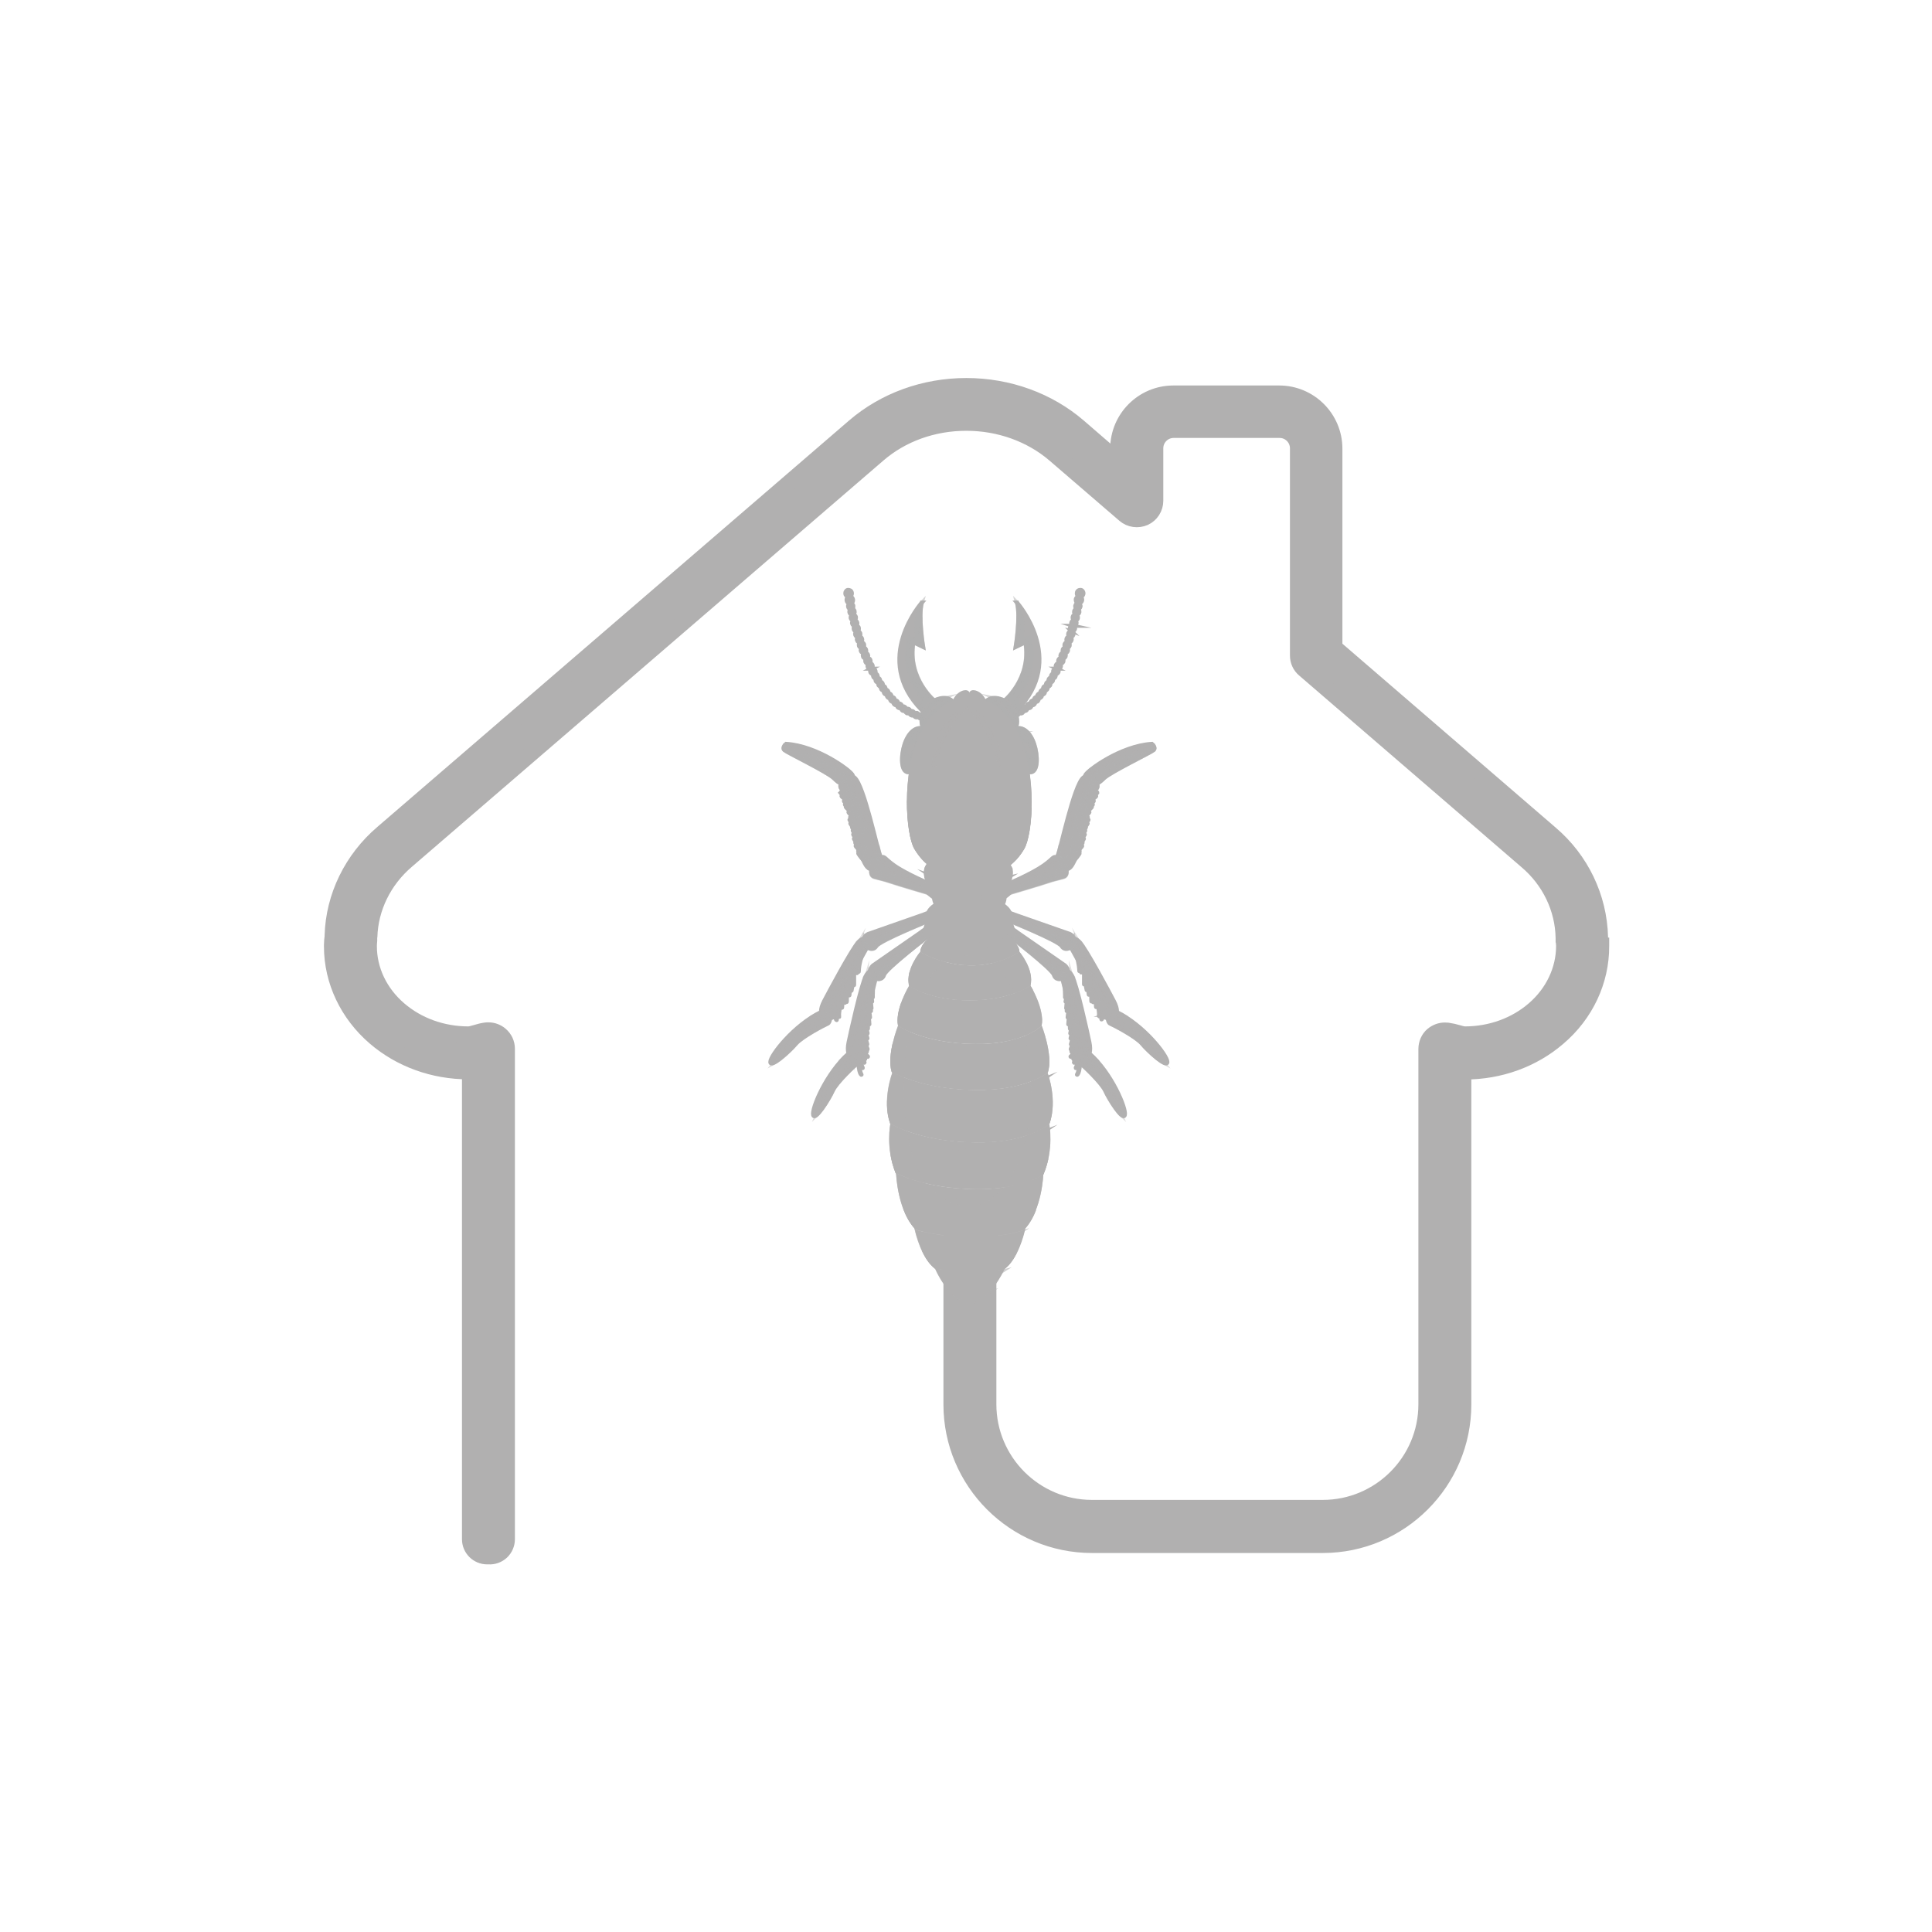 <?xml version="1.0" encoding="UTF-8"?><svg xmlns="http://www.w3.org/2000/svg" viewBox="0 0 118.98 118.98"><defs><style>.cls-1,.cls-2,.cls-3,.cls-4,.cls-5,.cls-6,.cls-7,.cls-8,.cls-9,.cls-10,.cls-11,.cls-12{fill:#b1b0b0;}.cls-1,.cls-2,.cls-4,.cls-5,.cls-6,.cls-7,.cls-8,.cls-9,.cls-10,.cls-12{stroke:#b1b0b0;stroke-miterlimit:10;}.cls-1,.cls-2,.cls-4,.cls-5,.cls-6,.cls-7,.cls-8,.cls-10,.cls-12{stroke-width:.25px;}.cls-1,.cls-4,.cls-10,.cls-12{mix-blend-mode:screen;}.cls-1,.cls-7{opacity:.5;}.cls-2,.cls-4{opacity:.6;}.cls-2,.cls-6,.cls-7,.cls-8,.cls-13{mix-blend-mode:multiply;}.cls-14{isolation:isolate;}.cls-6,.cls-12{opacity:.4;}.cls-11{opacity:.67;}</style></defs><g class="cls-14"><g id="Calque_1"><g><path class="cls-9" d="M98.56,58.24c0-.16-.01-.31-.03-.47v-.06c-.06-2.45-1.17-4.77-3.07-6.38l-13.29-11.46v-12.24c0-1.87-1.52-3.39-3.39-3.39h-6.52c-1.87,0-3.39,1.52-3.39,3.39v.77l-2.45-2.12c-1.87-1.61-4.33-2.5-6.91-2.5-2.58,0-5.03,.89-6.9,2.5l-29.04,25.02c-1.89,1.61-3.01,3.91-3.08,6.31v.07c-.02,.16-.04,.33-.04,.52v.03s0,.02,0,.03v.03c0,2.12,.97,4.16,2.65,5.6,1.56,1.34,3.6,2.08,5.75,2.08,.03,0,.07,0,.1,0v28.82c0,.58,.47,1.05,1.05,1.05h.01s.02,0,.04,0h.04c.29,.02,.57-.08,.79-.28,.21-.2,.33-.48,.33-.77v-30.2c0-.33-.14-.64-.4-.86-.2-.17-.46-.27-.73-.27-.06,0-.12,0-.18,.01-.22,.03-.41,.09-.59,.14-.17,.05-.36,.1-.46,.1-1.61,0-3.13-.55-4.28-1.54-1.18-1.01-1.86-2.42-1.86-3.89v-.02c0-.12,.01-.23,.02-.33,0-.01,0-.03,0-.04v-.13s.01-.04,.01-.06c.05-1.78,.88-3.49,2.3-4.7l29.04-25.02c1.46-1.26,3.39-1.95,5.43-1.95,2.04,0,3.98,.7,5.44,1.95l4.32,3.72c.33,.28,.8,.35,1.21,.17,.4-.18,.66-.59,.66-1.03v-3.23c0-.63,.51-1.14,1.14-1.14h6.52c.63,0,1.14,.51,1.14,1.14v12.76c0,.33,.14,.64,.39,.85l13.69,11.8c1.42,1.2,2.25,2.93,2.28,4.74,0,.02,0,.04,0,.06v.12s.01,.03,.01,.05c0,.07,.02,.15,.02,.26h0c0,1.49-.68,2.91-1.87,3.93-1.14,.98-2.65,1.53-4.25,1.53-.1,0-.3-.05-.46-.1-.18-.05-.38-.1-.59-.13-.06,0-.12-.01-.18-.01-.27,0-.53,.1-.74,.27-.25,.21-.39,.53-.39,.86v7.78s0,0,0,0v14.1c0,3.53-2.87,6.39-6.39,6.39h-14.21c-3.53,0-6.39-2.87-6.39-6.39v-11.39c-.61,.18-1.25,.27-1.91,.27-.12,0-.23,0-.35,0v11.13c0,4.77,3.88,8.65,8.65,8.65h14.21c4.77,0,8.65-3.88,8.65-8.65v-4.66s0,0,0,0v-15.85s.07,0,.11,0c2.14,0,4.17-.74,5.72-2.07,1.7-1.44,2.67-3.5,2.66-5.65v-.02Z"/><g><g><path class="cls-5" d="M52.29,36.75c-.11,.02-.21-.07-.23-.18,0-.06,0-.12,.04-.16,.03-.05,.08-.08,.13-.08,.05,0,.11,.02,.15,.04,.04,.03,.07,.08,.08,.14,.02,.11-.06,.22-.16,.24Z"/><path class="cls-5" d="M52.43,37.51c-.09,.02-.18-.04-.2-.14-.02-.1,.04-.19,.13-.2,.09-.02,.18,.05,.19,.14,.02,.1-.04,.19-.12,.21Z"/><path class="cls-5" d="M52.37,37.16c-.11,.02-.21-.06-.23-.18-.02-.12,.05-.23,.16-.24,.11-.02,.21,.06,.23,.18,.02,.12-.05,.23-.16,.25Z"/><path class="cls-5" d="M52.51,37.85c-.09,.02-.18-.04-.2-.14-.02-.1,.03-.19,.12-.21,.09-.02,.18,.04,.2,.14,.02,.09-.03,.19-.12,.21Z"/><path class="cls-5" d="M52.59,38.2c-.09,.02-.18-.04-.2-.13-.02-.1,.03-.19,.12-.21,.09-.02,.18,.04,.2,.13,.02,.09-.03,.19-.12,.21Z"/><path class="cls-5" d="M52.68,38.54c-.09,.02-.18-.04-.2-.13-.03-.09,.03-.19,.11-.21,.09-.02,.17,.04,.2,.13,.03,.09-.02,.19-.11,.21Z"/><g><path class="cls-5" d="M52.78,38.88c-.09,.02-.18-.03-.2-.13-.03-.1,.02-.19,.11-.21,.09-.02,.18,.03,.2,.13,.02,.09-.02,.19-.11,.22Z"/><path class="cls-5" d="M52.88,39.22c-.09,.03-.18-.03-.21-.12-.03-.1,.02-.19,.1-.22,.09-.03,.18,.03,.21,.12,.03,.09-.02,.19-.1,.22Z"/><path class="cls-5" d="M52.99,39.55c-.09,.03-.18-.02-.21-.12-.03-.09,.02-.19,.1-.22s.18,.03,.21,.12c.03,.09-.01,.19-.1,.22Z"/><path class="cls-5" d="M53.11,39.89c-.08,.03-.18-.02-.21-.11-.03-.09,0-.19,.1-.22,.08-.03,.18,.02,.21,.11,.03,.09-.01,.19-.1,.22Z"/></g><path class="cls-5" d="M53.24,40.21c-.08,.03-.18-.01-.22-.11-.04-.09,0-.19,.09-.22,.08-.03,.18,.02,.22,.11,.04,.09,0,.19-.09,.22Z"/><g><path class="cls-5" d="M53.37,40.54c-.08,.04-.18,0-.22-.1-.04-.09,0-.19,.08-.23,.08-.03,.18,.01,.22,.1,.04,.09,0,.19-.08,.23Z"/><path class="cls-5" d="M53.52,40.86c-.08,.04-.18,0-.22-.09-.04-.09,0-.19,.08-.23,.08-.04,.18,0,.22,.1,.04,.09,0,.19-.08,.23Z"/><path class="cls-5" d="M53.67,41.18c-.08,.04-.19,0-.23-.09-.04-.09,0-.19,.07-.23,.08-.04,.18,0,.22,.09,.04,.09,.01,.19-.07,.23Z"/><path class="cls-5" d="M53.84,41.5c-.08,.04-.18,0-.23-.08-.05-.09-.02-.19,.06-.23,.08-.04,.18,0,.23,.08,.05,.09,.02,.19-.06,.23Z"/></g><path class="cls-5" d="M54.14,42.01c-.06,.04-.15,.02-.2-.05-.04-.07-.03-.16,.04-.2,.07-.04,.15-.01,.2,.06,.04,.07,.02,.16-.04,.2Z"/><path class="cls-5" d="M53.99,41.76c-.07,.04-.15,.01-.2-.06-.04-.07-.02-.16,.05-.2,.07-.04,.15,0,.19,.06,.04,.07,.02,.16-.04,.2Z"/><path class="cls-5" d="M54.48,42.5c-.06,.05-.15,.03-.2-.04-.05-.07-.04-.16,.02-.2,.06-.04,.15-.02,.2,.04,.05,.07,.04,.16-.02,.2Z"/><path class="cls-5" d="M54.31,42.26c-.06,.04-.15,.02-.2-.05-.04-.07-.03-.16,.04-.2,.06-.04,.15-.02,.19,.05,.05,.07,.04,.15-.03,.2Z"/><path class="cls-5" d="M54.86,42.96c-.06,.05-.15,.04-.2-.02-.06-.06-.05-.16,0-.2,.06-.05,.15-.04,.2,.02,.05,.06,.05,.15,0,.2Z"/><path class="cls-5" d="M54.66,42.74c-.06,.05-.15,.04-.2-.03-.05-.07-.04-.16,.02-.21,.06-.05,.15-.03,.2,.04,.05,.07,.05,.15-.01,.2Z"/><path class="cls-5" d="M55.28,43.38c-.05,.06-.14,.07-.21,0-.06-.06-.07-.15-.02-.21,.05-.05,.14-.05,.2,0,.06,.05,.07,.14,.02,.2Z"/><path class="cls-5" d="M55.06,43.18c-.05,.05-.15,.05-.2-.01-.06-.06-.05-.16,0-.21,.06-.05,.15-.04,.2,.02,.05,.06,.06,.14,0,.2Z"/><path class="cls-5" d="M55.52,43.56c-.04,.06-.14,.07-.21,.02-.07-.05-.08-.15-.03-.2,.05-.06,.14-.07,.2-.02,.06,.05,.08,.13,.04,.2Z"/><path class="cls-5" d="M56.03,43.86c-.03,.07-.13,.1-.2,.05-.07-.04-.1-.13-.06-.2,.04-.06,.13-.08,.2-.05,.07,.04,.1,.12,.07,.19Z"/><path class="cls-5" d="M55.77,43.72c-.04,.06-.13,.09-.2,.04-.07-.05-.09-.14-.05-.2,.04-.06,.13-.08,.2-.03,.07,.04,.09,.13,.05,.19Z"/><path class="cls-5" d="M56.58,44.09c-.02,.07-.11,.11-.19,.08-.08-.03-.12-.11-.09-.18,.03-.07,.11-.1,.19-.08,.07,.03,.11,.11,.09,.18Z"/><path class="cls-5" d="M56.3,43.99c-.03,.07-.12,.1-.19,.06-.08-.04-.11-.12-.08-.19,.04-.07,.12-.09,.19-.06,.07,.04,.11,.11,.08,.19Z"/><path class="cls-5" d="M57.16,44.22c0,.08-.08,.13-.17,.11-.09-.01-.14-.09-.12-.16,.02-.07,.09-.12,.17-.11,.08,.01,.13,.08,.13,.16Z"/><path class="cls-5" d="M56.87,44.17c-.02,.08-.1,.12-.18,.09-.08-.02-.13-.1-.11-.17,.02-.07,.11-.11,.18-.09,.08,.02,.12,.1,.11,.17Z"/></g><g><path class="cls-5" d="M66.48,36.75c-.11-.02-.18-.13-.16-.24,0-.06,.04-.11,.08-.14,.04-.03,.09-.04,.15-.04,.05,0,.1,.03,.13,.08,.03,.04,.05,.1,.04,.16-.02,.12-.12,.2-.23,.18Z"/><path class="cls-5" d="M66.34,37.51c-.09-.02-.14-.11-.12-.21,.02-.1,.11-.16,.19-.14,.09,.02,.15,.11,.13,.2-.02,.1-.11,.16-.2,.14Z"/><path class="cls-5" d="M66.41,37.16c-.11-.02-.17-.13-.16-.25,.02-.11,.12-.19,.23-.18,.11,.02,.18,.13,.16,.24-.02,.12-.13,.2-.23,.18Z"/><path class="cls-5" d="M66.27,37.85c-.09-.02-.14-.11-.12-.21,.02-.09,.11-.16,.2-.14,.09,.02,.14,.11,.12,.21-.02,.1-.11,.16-.2,.14Z"/><path class="cls-5" d="M66.18,38.2c-.09-.02-.14-.12-.12-.21,.02-.1,.11-.16,.2-.13,.09,.02,.14,.11,.12,.21-.02,.1-.11,.16-.2,.13Z"/><path class="cls-5" d="M66.09,38.54c-.09-.02-.14-.12-.11-.21,.03-.09,.11-.15,.2-.13,.09,.02,.14,.12,.11,.21-.03,.1-.12,.16-.21,.13Z"/><g><path class="cls-5" d="M66,38.88c-.09-.03-.13-.12-.11-.22,.02-.09,.12-.15,.2-.13,.09,.02,.14,.12,.11,.21-.03,.1-.12,.15-.21,.13Z"/><path class="cls-5" d="M65.89,39.22c-.09-.03-.13-.12-.1-.22,.03-.09,.12-.15,.21-.12,.09,.02,.13,.12,.1,.22-.03,.09-.12,.15-.21,.12Z"/><path class="cls-5" d="M65.78,39.55c-.08-.03-.13-.13-.1-.22,.03-.09,.12-.15,.21-.12,.09,.03,.13,.13,.1,.22-.03,.09-.13,.15-.21,.12Z"/><path class="cls-5" d="M65.66,39.89c-.08-.03-.13-.13-.1-.22,.03-.09,.13-.14,.21-.11,.09,.03,.13,.13,.1,.22-.03,.09-.13,.14-.21,.11Z"/></g><path class="cls-5" d="M65.54,40.21c-.08-.03-.12-.13-.09-.22,.04-.09,.13-.14,.22-.11,.09,.03,.13,.13,.09,.22-.04,.09-.13,.14-.22,.11Z"/><g><path class="cls-5" d="M65.4,40.54c-.08-.04-.12-.13-.08-.23,.04-.09,.13-.14,.22-.1,.08,.03,.12,.13,.08,.23-.04,.09-.14,.14-.22,.1Z"/><path class="cls-5" d="M65.26,40.86c-.08-.04-.11-.14-.08-.23,.04-.09,.14-.13,.22-.1,.08,.04,.12,.14,.08,.23-.04,.09-.14,.13-.22,.09Z"/><path class="cls-5" d="M65.1,41.18c-.08-.04-.11-.14-.07-.23,.04-.09,.14-.13,.22-.09,.08,.04,.11,.14,.07,.23-.04,.09-.15,.13-.23,.09Z"/><path class="cls-5" d="M64.94,41.5c-.08-.04-.11-.15-.06-.23,.04-.08,.15-.12,.23-.08,.08,.04,.11,.15,.06,.23-.05,.09-.15,.12-.23,.08Z"/></g><path class="cls-5" d="M64.63,42.01c-.06-.04-.08-.13-.04-.2,.04-.07,.13-.1,.2-.06,.07,.04,.08,.13,.04,.2-.04,.07-.13,.1-.2,.05Z"/><path class="cls-5" d="M64.79,41.76c-.07-.04-.08-.13-.04-.2,.04-.07,.12-.1,.19-.06,.07,.04,.09,.13,.05,.2-.04,.07-.13,.1-.2,.06Z"/><path class="cls-5" d="M64.29,42.5c-.06-.05-.07-.13-.02-.2,.05-.06,.14-.08,.2-.04,.06,.04,.07,.13,.02,.2-.05,.07-.14,.09-.2,.04Z"/><path class="cls-5" d="M64.47,42.26c-.06-.04-.07-.13-.03-.2,.04-.07,.13-.09,.19-.05,.06,.04,.08,.13,.04,.2-.05,.07-.14,.09-.2,.05Z"/><path class="cls-5" d="M63.92,42.96c-.06-.05-.06-.14,0-.2,.05-.06,.14-.07,.2-.02,.06,.05,.06,.14,0,.2-.05,.06-.15,.07-.2,.02Z"/><path class="cls-5" d="M64.11,42.74c-.06-.05-.06-.13-.01-.2,.05-.06,.13-.08,.2-.04,.06,.05,.07,.14,.02,.21-.05,.07-.15,.08-.2,.03Z"/><path class="cls-5" d="M63.49,43.38c-.05-.06-.03-.14,.02-.2,.06-.05,.15-.05,.2,0,.05,.05,.05,.15-.02,.21-.06,.06-.16,.05-.21,0Z"/><path class="cls-5" d="M63.72,43.18c-.05-.06-.05-.14,0-.2,.05-.06,.14-.07,.2-.02,.06,.05,.06,.14,0,.21-.05,.07-.15,.07-.2,.01Z"/><path class="cls-5" d="M63.25,43.56c-.04-.06-.02-.15,.04-.2,.06-.05,.15-.04,.2,.02s.03,.15-.03,.2c-.07,.05-.16,.04-.21-.02Z"/><path class="cls-5" d="M62.74,43.86c-.04-.07,0-.15,.07-.19,.07-.04,.16-.02,.2,.05,.04,.06,.01,.15-.06,.2-.07,.04-.17,.01-.2-.05Z"/><path class="cls-5" d="M63,43.72c-.04-.07-.01-.15,.05-.19,.07-.05,.15-.03,.2,.03,.04,.06,.02,.15-.05,.2-.07,.05-.16,.03-.2-.04Z"/><path class="cls-5" d="M62.19,44.09c-.02-.07,.02-.15,.09-.18,.07-.03,.16,0,.19,.08,.03,.07-.01,.15-.09,.18-.08,.03-.17,0-.19-.08Z"/><path class="cls-5" d="M62.47,43.99c-.03-.07,0-.15,.08-.19,.07-.04,.16,0,.19,.06,.03,.07,0,.15-.08,.19-.08,.04-.17,0-.19-.06Z"/><path class="cls-5" d="M61.61,44.22c0-.08,.05-.15,.13-.16,.08-.01,.15,.04,.17,.11,.02,.07-.04,.15-.12,.16-.09,.01-.16-.04-.17-.11Z"/><path class="cls-5" d="M61.91,44.17c-.02-.07,.03-.15,.11-.17,.08-.02,.16,.02,.18,.09,.02,.07-.02,.15-.11,.17-.08,.02-.16-.02-.18-.09Z"/></g></g><g><path class="cls-5" d="M67.57,48.81s0-.05-.03-.02c-.17,.2-.38,.34-.56,.52,.09-.19,.2-.37,.32-.54,.02-.03,0-.04-.02-.02-.23,.28-.4,.58-.54,.9-.03,.02-.05,.04-.08,.06-.02,.02-.05,.09,0,.06,.02-.01,.03-.02,.05-.04-.02,.05-.04,.1-.06,.15,0,0,0,0,0,0-.01,.01-.01,.03-.01,.04-.02,.05-.04,.11-.06,.16-.05,.04-.1,.08-.14,.13-.01,.01-.02,.05,0,.03,.04-.03,.07-.05,.11-.08-.02,.06-.04,.12-.06,.19-.06,.06-.11,.12-.17,.18-.03,.03-.01,.07,.02,.04,.04-.04,.08-.08,.12-.12-.03,.11-.06,.21-.08,.32,0,0,0,0,0,0h0s-.02,.03,0,.04c-.11,.48-.1,.98-.18,1.45-.03,.04-.06,.08-.08,.11-.03,.05,.01,.05,.04,.02,0,0,.02-.02,.02-.03,0,.02,0,.04-.01,.06-.02,.01-.03,.03-.05,.04-.01,0-.06,.08-.02,.07,.02,0,.04-.01,.06-.02,0,.03-.02,.06-.02,.09-.03,.03-.05,.05-.08,.08-.02,.02-.03,.07,0,.04,.02-.01,.03-.02,.05-.04-.02,.08-.05,.16-.09,.23-.02,.03-.05,.05-.07,.08-.02,.02-.02,.06,0,.05-.04,.07-.07,.13-.12,.2-.03,.03-.06,.06-.09,.08,0,0-.05,.07,0,.06,.16-.04,.27-.23,.37-.34,.14-.15,.26-.3,.37-.47,.03-.05-.02-.04-.04,0-.09,.14-.2,.26-.31,.39,.03-.06,.06-.12,.09-.19,.09-.11,.18-.22,.26-.33,.03-.04,0-.06-.03-.02-.06,.08-.12,.15-.18,.22,.01-.04,.03-.09,.04-.14,.11-.12,.21-.25,.32-.37,.02-.02,.02-.07-.01-.04-.1,.09-.19,.19-.28,.29,0-.03,.01-.06,.02-.08,.02-.02,.03-.04,.05-.06,.09-.11,.21-.21,.26-.34,.02-.05-.04-.01-.05,.01-.04,.09-.14,.19-.22,.26,0,0-.02,.02-.02,.03,0-.02,0-.04,.01-.06,.14-.15,.27-.3,.36-.48,.02-.03-.03-.02-.04,0-.08,.14-.2,.26-.31,.38,0-.03,0-.06,.01-.08,0,0,.01,0,.02-.01,.17-.15,.24-.36,.37-.54,.02-.03,0-.05-.03-.02-.13,.16-.2,.37-.35,.52,0-.04,0-.08,.01-.12,0,0,0-.02,0-.02t0,0c.18-.16,.28-.4,.4-.61,.02-.04-.02-.03-.03,0-.07,.1-.12,.22-.2,.31-.05,.07-.11,.15-.16,.23,0-.06,0-.12,.02-.18,0,0,0,0,0,0,.16-.17,.27-.36,.41-.55,.02-.03,0-.05-.02-.02-.07,.08-.12,.17-.19,.26-.07,.08-.13,.16-.2,.25,0-.04,0-.07,.01-.11,.09-.1,.17-.21,.26-.31,.08-.1,.19-.2,.25-.32,.02-.04-.03-.02-.04,0-.02,.05-.08,.09-.11,.13-.05,.07-.11,.14-.17,.21-.06,.07-.12,.15-.18,.22,0-.06,.01-.11,.02-.17,.18-.2,.34-.4,.52-.59,.02-.02,.02-.07-.01-.03-.18,.17-.34,.35-.5,.54,0-.05,.01-.1,.02-.15,.05-.1,.14-.19,.22-.27,.08-.08,.15-.17,.23-.25,.02-.02,.02-.06-.01-.03-.09,.09-.18,.18-.26,.27-.05,.06-.11,.11-.16,.18,0-.04,.01-.07,.02-.11,.18-.2,.34-.43,.51-.63,.02-.03,0-.04-.02-.02-.16,.18-.32,.37-.48,.55,.02-.09,.04-.18,.06-.27,.2-.19,.4-.38,.59-.58,.02-.02,.02-.07-.01-.03-.18,.18-.37,.35-.56,.53,.01-.05,.02-.09,.04-.14,.2-.16,.39-.34,.58-.5,.02-.01,.03-.06,0-.04-.18,.14-.37,.28-.55,.43,.01-.04,.03-.09,.04-.13,.19-.16,.43-.29,.58-.49,.02-.03,0-.05-.02-.02-.14,.18-.35,.28-.52,.42,.01-.04,.03-.07,.04-.11,.22-.19,.41-.4,.64-.58,.01-.01,.03-.06,0-.03-.22,.15-.4,.35-.61,.53,.01-.03,.03-.06,.04-.09,.23-.19,.47-.4,.65-.64Z"/><g><g><g><path class="cls-5" d="M66.95,48.09s-.25-.08-.1-.37c.15-.29,2.17-1.79,4.09-1.91,0,0,.27,.23,.1,.38-.17,.15-2.65,1.35-3.04,1.72-.38,.37-.46,.34-.61,.37-.21,.04-.44-.19-.44-.19Z"/><path class="cls-2" d="M70.91,46.02c-.45,.2-.94,.31-1.39,.52-.38,.17-.77,.36-1.12,.6-.24,.17-.5,.38-.8,.46-.21,.05-.39-.02-.47-.15-.15,.13-.25,.23-.28,.28-.15,.29,.1,.37,.1,.37,0,0,.23,.23,.44,.19,.15-.03,.23,0,.61-.37,.38-.37,2.86-1.57,3.04-1.72,.09-.08,.06-.17,.02-.25-.05,.03-.1,.05-.14,.08Z"/><path class="cls-5" d="M65.25,53.06s-.25-.12-.1-.41c.15-.29,.98-4.28,1.56-4.76,0,0,.15-.13,.44,0,.29,.13,.56,.46,.38,.68-.17,.22-.75,.91-.86,2.21-.12,1.3-.58,2.83-.98,2.72-.4-.11-.44-.44-.44-.44Z"/><path class="cls-2" d="M67.2,47.91c.05,.23-.06,.55-.18,.73-.3,.45-.47,.9-.59,1.42-.11,.47-.18,.95-.27,1.43-.08,.4-.01,1.19-.42,1.42-.26,.15-.43-.14-.52-.43-.02,.09-.05,.14-.06,.17-.15,.29,.1,.38,.1,.41,0,0,.04,.32,.44,.44,.4,.12,.87-1.42,.98-2.72,.11-1.3,.69-1.99,.86-2.21,.17-.21-.07-.52-.34-.66Z"/><path class="cls-5" d="M62.01,54.46s1.51-.63,2.26-1.16c.75-.53,.52-.62,.94-.43,.42,.19,.67,1,.29,1.11-.38,.12-.6,.14-1,.28-.4,.14-2.64,.8-2.64,.8l.15-.61Z"/><path class="cls-2" d="M65.22,52.88s-.08-.03-.11-.05c.17,.13,.28,.34,.25,.57-.05,.35-.43,.38-.7,.48-.55,.2-1.11,.44-1.64,.68-.12,.05-.27,.14-.4,.11-.17-.04-.28-.25-.46-.24-.01,0-.02,0-.03,0-.07,.03-.11,.05-.11,.05l-.15,.61s2.24-.66,2.64-.8c.4-.14,.61-.17,1-.28,.38-.12,.13-.92-.29-1.11Z"/></g><path class="cls-12" d="M62.76,54.32c.48-.18,.96-.39,1.42-.62,.29-.14,.82-.42,.82-.8-.26,.34-1.85,1.22-2.24,1.42Z"/><path class="cls-12" d="M66.76,48.13c-.73,1.31-1.16,2.84-1.31,4.32,0,.02,.03-.01,.03-.02,.35-1.47,.7-2.92,1.32-4.31,.02-.04-.03-.01-.04,0Z"/><path class="cls-12" d="M68.97,46.4c-.09,.03-.94,.48-1.37,.77-.09,.08-.17,.17-.23,.26,.53-.26,1.02-.6,1.56-.86,.54-.26,1.11-.43,1.66-.65,.01,0,.04-.05,.02-.05-.58,.06-1.09,.32-1.63,.52Z"/></g><path class="cls-5" d="M61.86,54.27s.48,.01,.49,.38c.02,.36-.8,.8-.93,.82-.12,.02,0-.63,0-.63l.43-.57Z"/><path class="cls-10" d="M62.04,54.3c.13,.1,.21,.27,.2,.43,0,.13-.07,.24-.16,.35,.16-.13,.28-.29,.27-.43-.01-.22-.18-.31-.32-.35Z"/></g></g><g><path class="cls-5" d="M68.01,62.13c-.2-.64-.5-1.26-.78-1.87-.17-.37-.36-.73-.54-1.1-.11-.22-.25-.66-.49-.77,.02,0,.05-.03,.04-.04v-.02s-.06,.03-.06,.05c.03,.17,.08,.35,.15,.52,.01,.09,.04,.17,.05,.25,.05,.22,.08,.43,.09,.65,0,.02,.04-.01,.04-.03,0-.17,0-.35-.02-.53,0,0,0,0,0,0,.04,.21,.06,.43,.09,.64,0,.03,.05-.02,.05-.04-.01-.11-.02-.24-.03-.37,.05,.1,.11,.2,.16,.29,0,.29,0,.57,0,.86,0,.02,.03-.01,.03-.02,0-.25,.01-.5,.02-.75,.01,.02,.02,.04,.03,.06-.02,.35,0,.71,.08,1.06,0,.02,.05-.02,.05-.04-.04-.29-.04-.58-.05-.87,.03,.05,.05,.09,.07,.14-.03,.35,.02,.7,.06,1.05,0,.03,.05-.02,.05-.04-.01-.27,0-.56-.01-.84,.04,.08,.08,.17,.12,.25-.03,.34,0,.7,0,1.04,0,.03,.05-.02,.05-.04,0-.27,.04-.55,.04-.82,.02,.04,.04,.08,.06,.12,0,.01-.02,.02-.02,.03-.02,.25-.03,.51-.02,.76,0,.03,.05-.02,.05-.04,0-.22,.04-.44,.04-.66,.02,.03,.03,.07,.05,.1-.01,.3,.03,.6,.04,.9,0,.03,.05-.02,.05-.04,0-.16,0-.32-.02-.48,0-.07,0-.15,0-.22,.02,.05,.05,.1,.07,.15,0,0-.01,.02-.01,.02-.01,.2,.03,.4,.05,.59,.02,.16,.06,.38,.04,.54,0,.04,.04,0,.04-.01,.03-.09,.04-.19,.03-.29,.03,.17,.07,.34,.08,.5,0,.03,.05-.02,.05-.04,.01-.26,0-.58-.05-.85,.05,.09,.09,.18,.14,.26,.02,.03,.06-.03,.05-.05Z"/><g><g><g><path class="cls-5" d="M68.23,62.49s-.06,.46,.15,.55c.21,.09,1.6,.81,1.96,1.25s1.55,1.52,1.55,1.11-1.47-2.28-3.12-3.07l-.55,.16Z"/><path class="cls-6" d="M68.65,62.77c.02-.19,.25-.27,.44-.28-.1-.06-.2-.11-.31-.16l-.55,.16s-.06,.46,.15,.55c.21,.09,1.6,.81,1.96,1.25,.26,.31,.92,.94,1.3,1.14-1.96-2.56-3.02-2.38-2.99-2.66Z"/><path class="cls-5" d="M65.91,57.92s.17-.32,.58,.1c.4,.42,1.86,3.16,2.11,3.64,.25,.48,.25,.86,0,.91-.25,.05-.65,.42-.85-.49-.19-.92-1.75-3.65-1.84-3.82-.1-.17,0-.34,0-.34Z"/><path class="cls-6" d="M68.2,62.24c-.25-.54-.42-1.1-.68-1.64-.19-.38-.38-.76-.59-1.14-.17-.3-.38-.57-.55-.87-.1-.18-.16-.37-.04-.55,.03-.04,.06-.06,.09-.07-.38-.36-.54-.06-.54-.06,0,0-.1,.17,0,.34,.1,.17,1.65,2.9,1.84,3.82,.17,.83,.52,.6,.77,.52-.13-.05-.24-.18-.32-.35Z"/><path class="cls-5" d="M62.03,56.17l3.86,1.35s.34,.16,.27,.5c-.08,.34-.56,.59-.77,.24-.21-.35-3.38-1.62-3.38-1.62l.02-.48Z"/><path class="cls-2" d="M66.1,57.7c.03,.22-.02,.45-.29,.38-.14-.03-.22-.12-.34-.19-.17-.1-.34-.2-.52-.28-.31-.14-2.52-.71-2.59-1.32l-.34-.12-.02,.48s3.17,1.27,3.38,1.62c.21,.35,.69,.1,.77-.24,.03-.13,0-.24-.06-.32Z"/></g><path class="cls-5" d="M61.57,55.64s.63,.25,.68,.81c.05,.56-.76,.53-.76,.53l.08-1.33Z"/></g><path class="cls-12" d="M62.61,56.43s1.7,.66,2.39,.86c.69,.2,.97,.29,1.01,.5,0,0-.63-.21-1.34-.5-.59-.24-1.89-.56-2.06-.86Z"/><path class="cls-12" d="M66.49,58.12s2.2,3.51,2.23,4.15c0,0-1.91-3.22-2.23-4.15Z"/><path class="cls-12" d="M69.05,62.61s2.13,1.28,2.74,2.72c0,0-.68-1.12-2.74-2.72Z"/></g></g><g><path class="cls-5" d="M66.67,65.05s-.04-.07-.06-.1c0-.07,0-.14,0-.22,0-.02-.02-.01-.04,0-.01,0-.03,.02-.04,.03-.03-.07-.06-.15-.08-.22,0-.03,.02-.05,.02-.08,0-.04-.02-.02-.04,0-.02-.09-.04-.17-.06-.26,.01-.06,.02-.13,.01-.19,0-.02-.02-.01-.04,0,0-.02,0-.04,0-.06,0-.02,0-.02-.02-.01,0-.05-.01-.11-.02-.17,0-.04,0-.08,.01-.12,0-.02-.01-.02-.02,0-.03-.26-.05-.52-.1-.75-.01-.06-.02-.11-.03-.17,0-.02,0-.04,0-.07,0-.01,0-.02-.02-.01-.16-.76-.39-1.52-.53-2.28,0-.02-.04,.02-.04,.04,0,.14,.02,.29,.04,.43-.01,.01-.02,.03-.02,.04-.02,.18,.01,.36,0,.54,0,.03,.05-.01,.06-.04,0,.1,0,.2-.03,.3,0,.04,.05,0,.05-.02,.01-.06,.03-.11,.04-.17,0,0,0,0,0,0,0,.08-.01,.16-.02,.24-.01,.12-.02,.24-.03,.36,0,.03,.04-.02,.05-.04,0-.04,.01-.08,.02-.11,0,.11-.02,.21-.04,.32,0,.04,.05,0,.05-.03,.02-.09,.05-.18,.06-.28,0,.03,.01,.06,.02,.08-.01,.1-.01,.21-.03,.31-.02,.11-.03,.21-.04,.32,0,.03,.05-.01,.05-.03,.02-.11,.05-.23,.07-.35,0,.02,0,.03,.01,.05-.04,.25-.08,.5-.09,.75,0,.03,.04-.02,.05-.03,.02-.17,.06-.33,.1-.5,0,0,0,0,0,0-.04,.27-.06,.54-.05,.8,0,.04,.05-.02,.05-.04,.01-.15,.04-.3,.06-.45,0,.03,.01,.06,.02,.09-.03,.23-.05,.46-.11,.69,0,.04,.05,0,.05-.02,.03-.1,.06-.2,.09-.3,0,.06,0,.11-.02,.17-.03,.16-.06,.31-.1,.46-.01,.04,.04,0,.05-.02,.05-.14,.08-.28,.11-.41,0,.05,0,.1,.01,.15,0,.03,0,.07-.01,.1-.03,.18-.1,.36-.14,.54,0,.04,.05,0,.05-.03,.04-.13,.08-.25,.13-.38,0,.04,0,.08,.01,.13-.06,.19-.13,.39-.2,.58-.02,.04,.03,.01,.04-.01,.06-.12,.12-.26,.18-.39,0,.02,0,.03,0,.05-.02,.08-.05,.15-.07,.23-.01,.04-.04,.19-.08,.22-.02,.02-.05,.05,0,.02,0,0-.04,.04-.02,.05,.08,.01,.15-.22,.16-.25,.02-.04,.03-.08,.04-.12,0,.01,0,.02,0,.04-.02,.07-.03,.13-.05,.19-.04,.11-.08,.33-.19,.4-.02,.01-.04,.06,0,.04,.11-.07,.16-.23,.21-.34,.02-.05,.04-.1,.07-.16,.01,.05,.03,.1,.04,.14-.06,.16-.12,.34-.17,.5-.01,.04,.04,0,.05-.02,.04-.09,.09-.18,.12-.27-.04,.17-.08,.34-.13,.5-.01,.04,.04,0,.05-.02,.05-.15,.12-.31,.16-.48,.02,.05,.05,.1,.08,.15,0,.05-.02,.09-.03,.14-.04,.18-.07,.38-.15,.54-.01,.03,.02,.01,.03,0,.08-.14,.11-.29,.15-.44,.02-.06,.03-.12,.05-.17,0,0,0,0,0,0,0,.09-.01,.18-.02,.27-.02,.2-.02,.58-.13,.74-.02,.03,.01,.04,.03,.01,.1-.14,.11-.33,.14-.49,.03-.17,.06-.33,.08-.5,.05-.03,.1-.11,.08-.14Z"/><g><g><g><path class="cls-5" d="M66.51,64.89s-.18,.43,0,.57c.18,.14,1.32,1.2,1.56,1.72,.23,.52,1.09,1.88,1.2,1.49,.11-.39-.81-2.59-2.18-3.79h-.58Z"/><path class="cls-6" d="M66.84,65.27c.07-.18,.31-.19,.5-.15-.08-.08-.17-.16-.25-.24h-.58s-.18,.44,0,.58c.18,.14,1.32,1.2,1.56,1.72,.17,.37,.64,1.15,.95,1.44-1.21-2.99-2.27-3.1-2.17-3.36Z"/><path class="cls-5" d="M65.5,59.86s.25-.26,.53,.25c.28,.51,.95,3.55,1.06,4.08,.11,.53,.01,.9-.24,.88-.25-.02-.74,.23-.68-.7,.06-.93-.71-3.98-.76-4.17-.05-.19,.09-.33,.09-.33Z"/><path class="cls-6" d="M66.56,64.64c-.1-.58-.11-1.18-.22-1.76-.08-.42-.16-.84-.26-1.25-.08-.33-.21-.65-.29-.98-.05-.2-.06-.4,.11-.54,.04-.03,.07-.04,.11-.04-.27-.45-.5-.2-.5-.2,0,0-.14,.13-.09,.33,.05,.19,.82,3.24,.76,4.17-.05,.85,.34,.72,.61,.7-.12-.08-.18-.24-.21-.42Z"/><path class="cls-5" d="M62.23,57.13l3.36,2.33s.29,.25,.13,.55c-.17,.31-.69,.42-.81,.03-.11-.39-2.82-2.46-2.82-2.46l.14-.46Z"/><path class="cls-2" d="M65.74,59.7c-.04,.22-.14,.43-.38,.29-.12-.07-.18-.17-.28-.28-.14-.14-.27-.28-.42-.41-.26-.22-2.24-1.36-2.14-1.97l-.29-.2-.14,.46s2.71,2.07,2.82,2.46c.11,.39,.64,.28,.81-.03,.06-.12,.06-.23,.03-.32Z"/></g><path class="cls-5" d="M61.92,56.51s.54,.41,.44,.96c-.1,.55-.87,.31-.87,.31l.43-1.27Z"/></g><path class="cls-12" d="M62.72,57.55s1.46,1.09,2.07,1.47c.61,.38,.86,.54,.84,.76,0,0-.55-.37-1.16-.85-.5-.39-1.67-1.05-1.75-1.38Z"/><path class="cls-12" d="M66.01,60.21s1.18,3.97,1.04,4.59c0,0-.98-3.61-1.04-4.59Z"/><path class="cls-12" d="M67.27,65.22s1.71,1.8,1.91,3.35c0,0-.35-1.26-1.91-3.35Z"/></g></g><g><g><path class="cls-5" d="M51.78,48.81s0-.05,.03-.02c.16,.2,.38,.34,.56,.52-.09-.19-.2-.37-.33-.54-.02-.03,0-.04,.02-.02,.23,.28,.41,.58,.54,.9,.03,.02,.05,.04,.08,.06,.02,.02,.05,.09,0,.06-.02-.01-.03-.02-.05-.04,.02,.05,.04,.1,.06,.15,0,0,0,0,0,0,0,.01,.01,.03,.01,.04,.02,.05,.04,.11,.06,.16,.05,.04,.09,.08,.14,.13,.01,.01,.02,.05,0,.03-.04-.03-.07-.05-.11-.08,.02,.06,.04,.12,.06,.19,.06,.06,.11,.12,.17,.18,.03,.03,.01,.07-.02,.04-.04-.04-.08-.08-.12-.12,.03,.11,.06,.21,.08,.32,0,0,0,0,0,0h0s.02,.03,0,.04c.11,.48,.1,.98,.18,1.45,.03,.04,.06,.08,.08,.11,.03,.05-.01,.05-.04,.02,0,0-.02-.02-.02-.03,0,.02,0,.04,.01,.06,.02,.01,.03,.03,.05,.04,.01,0,.06,.08,.02,.07-.02,0-.04-.01-.06-.02,0,.03,.02,.06,.02,.09,.03,.03,.05,.05,.08,.08,.02,.02,.03,.07,0,.04-.02-.01-.03-.02-.05-.04,.02,.08,.05,.16,.09,.23,.02,.03,.05,.05,.07,.08,.02,.02,.02,.06,0,.05,.04,.07,.07,.13,.12,.2,.03,.03,.06,.06,.09,.08,0,0,.05,.07,0,.06-.16-.04-.27-.23-.37-.34-.14-.15-.26-.3-.37-.47-.03-.05,.02-.04,.04,0,.09,.14,.2,.26,.31,.39-.03-.06-.06-.12-.09-.19-.09-.11-.18-.22-.26-.33-.03-.04,0-.06,.03-.02,.06,.08,.12,.15,.18,.22-.02-.04-.03-.09-.04-.14-.11-.12-.21-.25-.32-.37-.02-.02-.02-.07,.01-.04,.1,.09,.19,.19,.28,.29,0-.03-.01-.06-.02-.08-.02-.02-.03-.04-.05-.06-.09-.11-.21-.21-.26-.34-.02-.05,.04-.01,.05,.01,.04,.09,.14,.19,.22,.26,0,0,.02,.02,.02,.03,0-.02,0-.04-.01-.06-.14-.15-.27-.3-.36-.48-.02-.03,.03-.02,.04,0,.08,.14,.2,.26,.31,.38,0-.03,0-.06-.01-.08,0,0-.01,0-.02-.01-.17-.15-.24-.36-.36-.54-.02-.03,0-.05,.03-.02,.13,.16,.2,.37,.35,.52,0-.04,0-.08-.01-.12,0,0,0-.02,0-.02t0,0c-.18-.16-.28-.4-.4-.61-.02-.04,.02-.03,.03,0,.07,.1,.12,.22,.2,.31,.05,.07,.11,.15,.16,.23,0-.06-.01-.12-.02-.18,0,0,0,0,0,0-.16-.17-.27-.36-.41-.55-.02-.03,0-.05,.02-.02,.07,.08,.12,.17,.19,.26,.07,.08,.13,.16,.2,.25,0-.04,0-.07-.01-.11-.09-.1-.17-.21-.26-.31-.08-.1-.19-.2-.25-.32-.02-.04,.03-.02,.04,0,.02,.05,.08,.09,.11,.13,.05,.07,.11,.14,.17,.21,.06,.07,.12,.15,.18,.22,0-.06-.01-.11-.02-.17-.18-.2-.34-.4-.52-.59-.02-.02-.02-.07,.01-.03,.18,.17,.34,.35,.5,.54,0-.05-.02-.1-.02-.15-.05-.1-.14-.19-.22-.27-.08-.08-.15-.17-.23-.25-.02-.02-.02-.06,.01-.03,.09,.09,.18,.18,.26,.27,.05,.06,.11,.11,.16,.18,0-.04-.01-.07-.02-.11-.18-.2-.34-.43-.52-.63-.02-.03,0-.04,.02-.02,.16,.18,.32,.37,.47,.55-.02-.09-.04-.18-.06-.27-.2-.19-.4-.38-.59-.58-.02-.02-.02-.07,.01-.03,.18,.18,.37,.35,.56,.53-.01-.05-.02-.09-.04-.14-.2-.16-.39-.34-.58-.5-.01-.01-.03-.06,0-.04,.18,.14,.37,.28,.55,.43-.01-.04-.03-.09-.04-.13-.19-.16-.43-.29-.58-.49-.02-.03,0-.05,.02-.02,.14,.18,.35,.28,.52,.42-.01-.04-.03-.07-.04-.11-.22-.19-.41-.4-.64-.58-.01-.01-.03-.06,0-.03,.22,.15,.4,.35,.61,.53-.01-.03-.02-.06-.04-.09-.23-.19-.47-.4-.65-.64Z"/><g><g><g><path class="cls-5" d="M52.4,48.09s.25-.08,.1-.37c-.15-.29-2.17-1.79-4.09-1.91,0,0-.27,.23-.1,.38,.17,.15,2.65,1.35,3.03,1.72,.38,.37,.47,.34,.61,.37,.21,.04,.44-.19,.44-.19Z"/><path class="cls-2" d="M48.43,46.02c.45,.2,.94,.31,1.39,.52,.39,.17,.77,.36,1.12,.6,.24,.17,.51,.38,.8,.46,.21,.05,.39-.02,.47-.15,.15,.13,.25,.23,.28,.28,.15,.29-.1,.37-.1,.37,0,0-.23,.23-.44,.19-.15-.03-.23,0-.61-.37-.38-.37-2.86-1.57-3.03-1.72-.09-.08-.06-.17-.02-.25,.05,.03,.1,.05,.14,.08Z"/><path class="cls-5" d="M54.09,53.06s.25-.12,.1-.41c-.15-.29-.98-4.28-1.56-4.76,0,0-.15-.13-.44,0-.29,.13-.56,.46-.38,.68,.17,.22,.75,.91,.86,2.21,.11,1.3,.58,2.83,.98,2.72,.4-.11,.44-.44,.44-.44Z"/><path class="cls-2" d="M52.15,47.91c-.05,.23,.06,.55,.18,.73,.3,.45,.47,.9,.59,1.42,.11,.47,.18,.95,.27,1.43,.08,.4,.01,1.19,.42,1.42,.26,.15,.43-.14,.52-.43,.02,.09,.05,.14,.06,.17,.15,.29-.1,.38-.1,.41,0,0-.04,.32-.44,.44-.4,.12-.87-1.42-.98-2.72-.12-1.3-.69-1.99-.86-2.21-.16-.21,.07-.52,.34-.66Z"/><path class="cls-5" d="M57.33,54.46s-1.51-.63-2.26-1.16c-.75-.53-.52-.62-.94-.43-.42,.19-.67,1-.29,1.11,.38,.12,.59,.14,1,.28,.4,.14,2.64,.8,2.64,.8l-.15-.61Z"/><path class="cls-2" d="M54.13,52.88s.07-.03,.1-.05c-.17,.13-.28,.34-.25,.57,.05,.35,.43,.38,.7,.48,.55,.2,1.11,.44,1.64,.68,.12,.05,.27,.14,.4,.11,.17-.04,.29-.25,.46-.24,.01,0,.02,0,.03,0,.07,.03,.11,.05,.11,.05l.15,.61s-2.24-.66-2.64-.8c-.4-.14-.61-.17-1-.28-.38-.12-.13-.92,.29-1.11Z"/></g><path class="cls-12" d="M56.58,54.32c-.48-.18-.96-.39-1.42-.62-.29-.14-.82-.42-.82-.8,.26,.34,1.85,1.22,2.24,1.42Z"/><path class="cls-12" d="M52.59,48.13c.73,1.31,1.16,2.84,1.31,4.32,0,.02-.03-.01-.03-.02-.35-1.47-.7-2.92-1.32-4.31-.02-.04,.03-.01,.04,0Z"/><path class="cls-12" d="M50.37,46.4c.09,.03,.94,.48,1.37,.77,.09,.08,.17,.17,.24,.26-.53-.26-1.02-.6-1.56-.86-.54-.26-1.11-.43-1.66-.65-.01,0-.04-.05-.02-.05,.58,.06,1.09,.32,1.63,.52Z"/></g><path class="cls-5" d="M57.48,54.27s-.47,.01-.49,.38c-.02,.36,.8,.8,.93,.82,.12,.02,0-.63,0-.63l-.43-.57Z"/><path class="cls-10" d="M57.31,54.3c-.13,.1-.21,.27-.2,.43,0,.13,.07,.24,.16,.35-.16-.13-.28-.29-.27-.43,.01-.22,.18-.31,.32-.35Z"/></g></g><g><path class="cls-5" d="M51.39,62.18c.05-.09,.1-.17,.14-.26-.06,.28-.06,.59-.05,.85,0,.02,.05,.07,.05,.04,.01-.17,.05-.33,.08-.5,0,.1,0,.2,.03,.29,0,.01,.05,.05,.04,.01-.03-.16,.02-.38,.04-.54,.02-.2,.06-.4,.05-.59,0,0,0-.01-.01-.02,.02-.05,.05-.1,.07-.15,0,.07,0,.15,0,.22-.01,.16-.02,.32-.02,.48,0,.02,.05,.07,.05,.04,.01-.3,.05-.6,.04-.9,.02-.03,.03-.07,.05-.1,0,.22,.03,.44,.04,.66,0,.02,.05,.06,.05,.04,0-.25,0-.51-.02-.76,0,0,0-.02-.02-.03,.02-.04,.04-.08,.06-.12,0,.28,.03,.56,.04,.82,0,.02,.05,.06,.05,.04,0-.34,.03-.7,0-1.04,.04-.08,.08-.17,.12-.25-.01,.28,0,.56-.01,.84,0,.02,.05,.07,.05,.04,.04-.35,.08-.7,.05-1.05,.02-.04,.05-.09,.08-.14,0,.29,0,.58-.05,.87,0,.02,.04,.06,.05,.04,.08-.35,.11-.71,.08-1.06,.01-.02,.02-.04,.03-.06,0,.25,.01,.5,.02,.75,0,.01,.03,.04,.03,.02,0-.29,0-.57,0-.86,.05-.1,.11-.19,.16-.29,0,.13-.01,.26-.03,.37,0,.02,.05,.07,.05,.04,.03-.21,.05-.43,.09-.64,0,0,0,0,0,0-.02,.18-.02,.36-.02,.53,0,.01,.04,.05,.04,.03,0-.22,.04-.44,.09-.65,.02-.08,.04-.17,.06-.25,.07-.18,.13-.35,.15-.52,0-.02-.04-.08-.05-.05v.02s.01,.05,.03,.04c-.23,.11-.38,.55-.49,.77-.18,.37-.37,.73-.55,1.1-.28,.61-.58,1.23-.78,1.87,0,.02,.04,.08,.06,.05Z"/><g><g><g><path class="cls-5" d="M51.11,62.49s.06,.46-.15,.55c-.21,.09-1.59,.81-1.96,1.25-.37,.44-1.56,1.52-1.56,1.11s1.47-2.28,3.12-3.07l.55,.16Z"/><path class="cls-6" d="M50.7,62.77c-.02-.19-.25-.27-.44-.28,.1-.06,.2-.11,.31-.16l.55,.16s.06,.46-.15,.55c-.21,.09-1.59,.81-1.96,1.25-.26,.31-.92,.94-1.3,1.14,1.96-2.56,3.02-2.38,2.99-2.66Z"/><path class="cls-5" d="M53.44,57.92s-.17-.32-.58,.1c-.4,.42-1.86,3.16-2.11,3.64-.25,.48-.25,.86,0,.91,.25,.05,.65,.42,.85-.49,.19-.92,1.75-3.65,1.84-3.82,.1-.17,0-.34,0-.34Z"/><path class="cls-6" d="M51.14,62.24c.25-.54,.42-1.1,.68-1.64,.18-.38,.38-.76,.59-1.14,.17-.3,.38-.57,.55-.87,.1-.18,.16-.37,.04-.55-.03-.04-.06-.06-.09-.07,.38-.36,.54-.06,.54-.06,0,0,.1,.17,0,.34-.1,.17-1.65,2.9-1.84,3.82-.17,.83-.52,.6-.77,.52,.13-.05,.24-.18,.32-.35Z"/><path class="cls-5" d="M57.32,56.17l-3.86,1.35s-.35,.16-.27,.5c.08,.34,.56,.59,.77,.24,.21-.35,3.38-1.62,3.38-1.62l-.02-.48Z"/><path class="cls-2" d="M53.25,57.7c-.02,.22,.02,.45,.29,.38,.14-.03,.22-.12,.34-.19,.17-.1,.34-.2,.52-.28,.31-.14,2.52-.71,2.59-1.32l.34-.12,.02,.48s-3.16,1.27-3.38,1.62c-.21,.35-.69,.1-.77-.24-.03-.13,0-.24,.06-.32Z"/></g><path class="cls-5" d="M57.78,55.64s-.63,.25-.68,.81c-.05,.56,.76,.53,.76,.53l-.08-1.33Z"/></g><path class="cls-12" d="M56.73,56.43s-1.7,.66-2.39,.86c-.69,.2-.97,.29-1.01,.5,0,0,.63-.21,1.34-.5,.59-.24,1.89-.56,2.06-.86Z"/><path class="cls-12" d="M52.85,58.12s-2.2,3.51-2.23,4.15c0,0,1.91-3.22,2.23-4.15Z"/><path class="cls-12" d="M50.29,62.61s-2.13,1.28-2.74,2.72c0,0,.68-1.12,2.74-2.72Z"/></g></g><g><path class="cls-5" d="M52.67,65.05s.04-.07,.06-.1c0-.07,0-.14,0-.22,0-.02,.02-.01,.04,0,.01,0,.03,.02,.04,.03,.03-.07,.06-.15,.08-.22,0-.03-.01-.05-.02-.08,0-.04,.02-.02,.04,0,.02-.09,.04-.17,.06-.26-.01-.06-.02-.13-.01-.19,0-.02,.02-.01,.04,0,0-.02,0-.04,0-.06,0-.02,0-.02,.02-.01,0-.05,.01-.11,.02-.17,0-.04,0-.08-.01-.12,0-.02,.01-.02,.02,0,.03-.26,.05-.52,.1-.75,.01-.06,.02-.11,.03-.17,0-.02,0-.04,0-.07,0-.01,0-.02,.02-.01,.16-.76,.39-1.52,.53-2.28,0-.02,.04,.02,.04,.04,0,.14-.02,.29-.04,.43,.01,.01,.02,.03,.02,.04,.02,.18-.01,.36,0,.54,0,.03-.05-.01-.06-.04,0,.1,0,.2,.02,.3,0,.04-.05,0-.05-.02-.01-.06-.03-.11-.04-.17h0c0,.08,.01,.16,.02,.24,0,.12,.02,.24,.03,.36,0,.03-.05-.02-.05-.04,0-.04-.01-.08-.02-.11,0,.11,.02,.21,.04,.32,0,.04-.05,0-.05-.03-.02-.09-.05-.18-.06-.28,0,.03-.01,.06-.02,.08,.01,.1,.01,.21,.03,.31,.02,.11,.03,.21,.04,.32,0,.03-.05-.01-.05-.03-.02-.11-.05-.23-.07-.35,0,.02,0,.03-.01,.05,.04,.25,.08,.5,.09,.75,0,.03-.04-.02-.04-.03-.02-.17-.06-.33-.1-.5,0,0,0,0,0,0,.04,.27,.06,.54,.05,.8,0,.04-.05-.02-.05-.04-.01-.15-.04-.3-.06-.45,0,.03-.01,.06-.02,.09,.03,.23,.05,.46,.11,.69,0,.04-.05,0-.05-.02-.03-.1-.06-.2-.09-.3,0,.06,0,.11,.02,.17,.03,.16,.06,.31,.11,.46,.01,.04-.04,0-.05-.02-.05-.14-.08-.28-.11-.41,0,.05,0,.1-.01,.15,0,.03,0,.07,.02,.1,.03,.18,.1,.36,.14,.54,0,.04-.05,0-.05-.03-.04-.13-.08-.25-.12-.38,0,.04,0,.08-.01,.13,.06,.19,.13,.39,.2,.58,.02,.04-.03,.01-.04-.01-.06-.12-.12-.26-.18-.39,0,.02,0,.03,0,.05,.02,.08,.05,.15,.07,.23,.01,.04,.04,.19,.08,.22,.02,.02,.05,.05,0,.02,0,0,.04,.04,.02,.05-.08,.01-.15-.22-.16-.25-.02-.04-.03-.08-.04-.12,0,.01,0,.02,0,.04,.02,.07,.03,.13,.06,.19,.04,.11,.08,.33,.19,.4,.02,.01,.04,.06,0,.04-.11-.07-.16-.23-.21-.34-.02-.05-.04-.1-.07-.16-.01,.05-.03,.1-.04,.14,.06,.16,.12,.34,.17,.5,.01,.04-.04,0-.05-.02-.04-.09-.09-.18-.12-.27,.04,.17,.08,.34,.13,.5,.01,.04-.04,0-.05-.02-.05-.15-.12-.31-.16-.48-.02,.05-.05,.1-.08,.15,0,.05,.02,.09,.03,.14,.04,.18,.07,.38,.15,.54,.01,.03-.02,.01-.03,0-.08-.14-.11-.29-.15-.44-.02-.06-.03-.12-.05-.17t0,0c0,.09,.01,.18,.02,.27,.02,.2,.02,.58,.13,.74,.02,.03-.01,.04-.03,.01-.1-.14-.11-.33-.14-.49-.03-.17-.06-.33-.08-.5-.05-.03-.1-.11-.08-.14Z"/><g><g><g><path class="cls-5" d="M52.83,64.89s.18,.43,0,.57c-.18,.14-1.32,1.2-1.55,1.72-.23,.52-1.09,1.88-1.2,1.49-.11-.39,.81-2.59,2.18-3.79h.58Z"/><path class="cls-6" d="M52.5,65.27c-.07-.18-.31-.19-.5-.15,.08-.08,.17-.16,.25-.24h.58s.18,.44,0,.58c-.18,.14-1.32,1.2-1.55,1.72-.17,.37-.64,1.15-.95,1.44,1.21-2.99,2.27-3.1,2.17-3.36Z"/><path class="cls-5" d="M53.85,59.86s-.25-.26-.53,.25c-.28,.51-.95,3.55-1.06,4.08-.11,.53-.01,.9,.24,.88,.25-.02,.74,.23,.68-.7-.06-.93,.71-3.98,.76-4.17,.05-.19-.09-.33-.09-.33Z"/><path class="cls-6" d="M52.79,64.64c.09-.58,.11-1.18,.22-1.76,.08-.42,.16-.84,.26-1.25,.08-.33,.21-.65,.29-.98,.05-.2,.06-.4-.11-.54-.03-.03-.07-.04-.11-.04,.27-.45,.5-.2,.5-.2,0,0,.14,.13,.09,.33-.05,.19-.82,3.24-.76,4.17,.05,.85-.34,.72-.61,.7,.12-.08,.18-.24,.21-.42Z"/><path class="cls-5" d="M57.12,57.13l-3.36,2.33s-.29,.25-.13,.55c.17,.31,.69,.42,.81,.03,.11-.39,2.82-2.46,2.82-2.46l-.14-.46Z"/><path class="cls-2" d="M53.6,59.7c.04,.22,.14,.43,.38,.29,.12-.07,.18-.17,.28-.28,.14-.14,.27-.28,.42-.41,.26-.22,2.24-1.36,2.14-1.97l.29-.2,.14,.46s-2.71,2.07-2.82,2.46c-.11,.39-.64,.28-.81-.03-.06-.12-.06-.23-.03-.32Z"/></g><path class="cls-5" d="M57.43,56.51s-.54,.41-.44,.96c.1,.55,.87,.31,.87,.31l-.43-1.27Z"/></g><path class="cls-12" d="M56.63,57.55s-1.46,1.09-2.07,1.47c-.61,.38-.86,.54-.84,.76,0,0,.55-.37,1.16-.85,.5-.39,1.67-1.05,1.75-1.38Z"/><path class="cls-12" d="M53.34,60.21s-1.18,3.97-1.04,4.59c0,0,.98-3.61,1.04-4.59Z"/><path class="cls-12" d="M52.07,65.22s-1.71,1.8-1.91,3.35c0,0,.35-1.26,1.91-3.35Z"/></g></g></g><g><path class="cls-3" d="M64.53,66.06c.35-1.06-.38-2.9-.38-2.9,0,0-1.06,1.16-4.08,1.13-3.22-.03-4.76-1.13-4.76-1.13,0,0-.71,1.78-.4,2.85,.67,.36,2.38,1.09,5.19,1.12,2.54,.02,3.88-.68,4.42-1.07Z"/><path class="cls-3" d="M64.15,63.16c.19-1.02-.69-2.46-.69-2.46,0,0-1.26,.9-3.75,.9-2.48,0-3.72-.9-3.72-.9,0,0-.88,1.44-.69,2.46,0,0,1.55,1.1,4.76,1.13,3.02,.03,4.08-1.13,4.08-1.13Z"/><path class="cls-3" d="M62.78,58.62c-.06-.73-1.11-1.23-1.11-1.23h-3.88s-1.06,.5-1.11,1.23c0,0,3.04,1.87,6.11,0Z"/><path class="cls-3" d="M63.46,60.7c.25-1-.68-2.08-.68-2.08-3.07,1.87-6.11,0-6.11,0,0,0-.93,1.08-.68,2.08,0,0,1.24,.9,3.72,.9,2.49,0,3.75-.9,3.75-.9Z"/><path class="cls-3" d="M64.63,69.21c.52-1.46-.11-3.12-.11-3.12,0-.01,0-.02,.01-.04-.54,.39-1.89,1.09-4.42,1.07-2.81-.03-4.52-.76-5.19-1.12,0,.03,.02,.06,.03,.09,0,0-.63,1.64-.13,3.09,.59,.33,2.33,1.14,5.29,1.17,2.71,.03,4.06-.78,4.52-1.14Z"/><path class="cls-3" d="M57.57,78.12s.02,.01,.03,.02c0,0,.74,1.82,2.12,2.21,1.29-.36,2.04-1.97,2.14-2.19-.5,.08-1.08,.14-1.73,.14-.99,.01-1.84-.07-2.56-.19Z"/><path class="cls-3" d="M55.15,72.23s.03,.07,.04,.1c0,0,.08,2.15,1.13,3.32,0,0,0,.02,0,.05,.91,.26,2.16,.48,3.79,.47,1.3-.01,2.27-.21,3-.46,0-.04,.01-.06,.01-.06,1.06-1.17,1.13-3.32,1.13-3.32h0c-.66,.39-1.96,.92-4.16,.9-2.53-.03-4.16-.62-4.95-1Z"/><path class="cls-3" d="M60.1,70.35c-2.96-.03-4.7-.84-5.29-1.17,0,.01,.01,.03,.02,.04,0,0-.3,1.47,.32,3.01,.79,.38,2.43,.97,4.95,1,2.2,.02,3.5-.5,4.16-.9,.67-1.58,.36-3.11,.36-3.11,0,0,0,0,0-.01-.47,.36-1.81,1.17-4.52,1.14Z"/><path class="cls-3" d="M56.34,75.71c.06,.28,.42,1.77,1.23,2.41,.72,.12,1.57,.2,2.56,.19,.65,0,1.23-.06,1.73-.14,0-.01,.01-.02,.01-.02,.82-.62,1.19-2.11,1.26-2.42-.72,.24-1.7,.44-3,.46-1.62,.02-2.88-.21-3.79-.47Z"/></g><g class="cls-13"><path class="cls-3" d="M64.32,65.51c-.37,.43-.9,.67-1.44,.84-1.28,.41-2.66,.43-3.99,.26-1.12-.15-2.35-.27-3.29-.95-.53-.38-.62-.9-.62-1.46-.13,.57-.23,1.27-.07,1.79,.67,.36,2.38,1.09,5.19,1.12,2.54,.02,3.88-.68,4.42-1.07,.1-.3,.11-.66,.08-1.03-.07,.17-.16,.34-.28,.48Z"/><path class="cls-3" d="M63.2,63.28c-.93,.51-2,.64-3.05,.6-1.09-.05-2.28-.12-3.29-.6-.44-.2-.94-.5-1.19-.93-.11-.19-.17-.39-.17-.61-.16,.45-.28,.97-.2,1.41,0,0,1.55,1.1,4.76,1.13,3.02,.03,4.08-1.13,4.08-1.13,.04-.22,.03-.46,0-.7-.22,.35-.6,.64-.94,.83Z"/><path class="cls-3" d="M62.69,58.3c-.11,.27-.46,.47-.74,.59-.78,.34-1.61,.45-2.45,.38-.69-.05-2.76-.37-2.45-1.36-.19,.2-.36,.44-.38,.71,0,0,3.04,1.87,6.11,0,0-.11-.04-.22-.09-.32Z"/><path class="cls-3" d="M62.76,60.74c-.65,.35-1.41,.49-2.13,.58-.91,.1-1.85,.04-2.73-.21-.54-.15-1.18-.37-1.58-.79-.13-.14-.26-.32-.3-.51-.08,.29-.11,.6-.04,.9,0,0,1.24,.9,3.72,.9,2.49,0,3.75-.9,3.75-.9,.06-.24,.05-.48,0-.71-.11,.32-.41,.59-.71,.75Z"/><path class="cls-3" d="M64.54,68.69c-.43,.3-.91,.54-1.4,.74-1.41,.58-2.88,.55-4.37,.41-1.5-.14-3.78-.36-4.14-2.08-.02,.46,.02,.95,.19,1.43,.59,.33,2.33,1.14,5.28,1.17,2.71,.03,4.06-.78,4.52-1.14,.08-.24,.14-.48,.17-.72-.08,.07-.17,.14-.26,.2Z"/><path class="cls-3" d="M58.22,79.22c.35,.47,.85,.95,1.49,1.13,.62-.17,1.11-.63,1.47-1.08-.9,.56-2.1,.56-2.96-.05Z"/><path class="cls-3" d="M62.78,75.23c-.97,.46-1.97,.45-3.02,.43-1.1-.03-2.22-.15-3.25-.58-.36-.15-.65-.38-.89-.65,.16,.44,.39,.88,.71,1.23,0,0,0,.02,.01,.05,.91,.26,2.16,.48,3.79,.47,1.3-.01,2.27-.21,3-.46,0-.04,.01-.06,.01-.06,.3-.33,.52-.75,.68-1.17-.3,.3-.64,.55-1.03,.74Z"/><path class="cls-3" d="M60.21,72.71c-1.04-.03-2.12-.1-3.13-.31-.6-.13-1.19-.34-1.67-.73-.22-.17-.45-.39-.58-.64,.06,.38,.16,.79,.32,1.2,.79,.38,2.43,.97,4.95,1,2.2,.02,3.5-.5,4.16-.9,.14-.34,.24-.67,.31-.99-.96,1.25-2.87,1.4-4.36,1.36Z"/><path class="cls-3" d="M59.1,77.74c-.81-.05-1.68-.25-2.33-.73,.19,.42,.45,.84,.8,1.11,.72,.12,1.57,.2,2.55,.19,.65,0,1.23-.06,1.73-.14,0-.01,.01-.02,.01-.02,.33-.24,.58-.63,.77-1.02-1.07,.55-2.35,.7-3.54,.62Z"/></g><path class="cls-10" d="M56.77,58.97s2.28,1.82,5.94,0c0,0-2.95,2.18-5.94,0Z"/><path class="cls-10" d="M55.95,60.85s2.91,2.32,7.58,0c0,0-3.76,2.79-7.58,0Z"/><path class="cls-10" d="M55.38,66.44s3.96,2.03,8.72,.11c0,0-4.03,2.75-8.72-.11Z"/><path class="cls-10" d="M55.38,69.7s3.96,2.03,8.72,.11c0,0-4.03,2.75-8.72-.11Z"/><path class="cls-10" d="M55.92,72.66s3.47,1.78,7.64,.1c0,0-3.43,2.23-7.64-.1Z"/><path class="cls-4" d="M56.81,75.89s2.6,.94,5.85,.07c0,0-2.63,1.71-5.85-.07Z"/><path class="cls-4" d="M57.9,78.31s1.63,.59,3.68,.05c0,0-1.65,1.07-3.68-.05Z"/><path class="cls-4" d="M58.74,79.64s.89,.32,2,.02c0,0-.9,.58-2-.02Z"/><path class="cls-10" d="M55.86,63.65s3.15,1.92,7.76,.1c0,0-4.19,2.3-7.76-.1Z"/><path class="cls-11" d="M64.63,69.21c.52-1.46-.11-3.12-.11-3.12,0-.01,0-.02,.01-.04,.35-1.06-.38-2.9-.38-2.9,.19-1.02-.69-2.46-.69-2.46,.25-1-.68-2.08-.68-2.08-.06-.73-1.11-1.23-1.11-1.23h-3.88s-1.06,.5-1.11,1.23c0,0-.93,1.08-.68,2.08,0,0-.88,1.44-.69,2.46,0,0-.71,1.78-.4,2.85,0,.03,.02,.06,.03,.09,0,0-.63,1.64-.13,3.09,0,.01,.01,.03,.02,.04,0,0-.3,1.47,.32,3.01,.01,.04,.03,.07,.04,.1,0,0,.08,2.15,1.13,3.32,0,0,0,.02,0,.05,.06,.28,.42,1.77,1.23,2.41,0,0,.02,.01,.03,.02,0,0,.74,1.82,2.12,2.21,1.29-.36,2.04-1.97,2.14-2.19,0-.01,.01-.02,.01-.02,.82-.62,1.19-2.11,1.26-2.42,0-.04,.01-.06,.01-.06,1.06-1.17,1.13-3.32,1.13-3.32h0c.67-1.58,.36-3.11,.36-3.11,0,0,0,0,0-.01Zm-2.16,2.85c-.54,1.08-1.39,2.14-2.69,2.21-1.26,.07-2.37-.72-3-1.77-.7-1.18-.95-2.58-1.06-3.93-.13-1.64-.07-3.27,.31-4.87,.45-1.93,1.17-5.06,3.77-4.83,2.62,.23,3.16,3.56,3.47,5.61,.38,2.51,.37,5.27-.8,7.58Z"/><path class="cls-10" d="M57.52,57.8s1.71,1.23,4.41,0c0,0-2.6,1.46-4.41,0Z"/><path class="cls-5" d="M61.5,55.8h-3.62s-.53,.37-.53,1.04,.32,.98,1.04,1.18c.86,.24,1.75,.24,2.61,0,.72-.2,1.04-.52,1.04-1.18s-.53-1.04-.53-1.04Z"/><path class="cls-5" d="M61.54,54.77c-.5,.07-1,.14-1.49,.22-.65,.1-1.35-.11-1.99-.21-.04,0-.17-.05-.21-.03,0,0-.46,.21-.29,.75,.35,1.12,1.63,1.43,2.94,1.1,.35-.09,.76-.23,1.01-.49,.11-.12,.26-.42,.31-.58,.18-.54-.28-.75-.28-.75Z"/><path class="cls-5" d="M62.19,53.42c-.17-.37-.35-.11-.35-.11h-4.4s-.18-.26-.35,.11c-.17,.36-.1,1.71,2,1.88h1.1c2.09-.17,2.17-1.52,2-1.88Z"/><path class="cls-8" d="M57.47,53.8c.39,.02,.76,.18,1.15,.24,.5,.07,1.01,.1,1.52,.07,.34-.02,.66-.06,.98-.15,.23-.06,.48-.14,.73-.13,.14,0,.28,.04,.37,.15,.05-.24,.02-.44-.04-.56-.17-.37-.35-.11-.35-.11h-4.4s-.18-.26-.35,.11c-.07,.14-.1,.43,.01,.74,0-.2,.09-.37,.37-.36Z"/><path class="cls-10" d="M58.74,54.54c2.02,.31,3.26-.46,3.26-.46-2.46,.56-4.08,.1-4.6-.09,.4,.27,.86,.44,1.34,.55Z"/><path class="cls-10" d="M58.96,55.69c1.68,.3,2.51-.35,2.51-.35-1.89,.43-3.14,.07-3.53-.07,.31,.2,.66,.33,1.03,.42Z"/><path class="cls-10" d="M58.96,57.04c1.68,.3,2.51-.35,2.51-.35-1.89,.43-3.14,.07-3.53-.07,.31,.2,.66,.34,1.03,.42Z"/><g><g><g><path class="cls-5" d="M56.77,37.11s-3.11,3.48,0,6.63l.23,.21,.61-.73s-1.76-1.38-1.36-3.67l.6,.29s-.31-1.88-.08-2.73Z"/><path class="cls-7" d="M56.25,39.55l.6,.29s-.31-1.88-.08-2.73c0,0-.01,.01-.03,.04-.1,.33-.21,.65-.26,.99-.06,.4-.03,.8-.02,1.19,0,.04-.04,.06-.07,.06-.15-.03-.3-.08-.43-.15-.21,.82-.13,1.75,.17,2.52,.11,.28,.24,.56,.4,.81,.09,.15,.22,.3,.27,.46,.05,.14-.08,.34-.21,.49,.06,.07,.13,.14,.19,.21l.23,.21,.61-.73s-1.76-1.38-1.36-3.67Z"/><path class="cls-10" d="M56.22,38.05s-1.01,1.53-.66,3.46c0,0,.15,.94,.89,1.71,0,0-1.76-2.07-.23-5.16Z"/></g><path class="cls-5" d="M58.63,43.62s.16-.8,.7-.97c0,0,.25-.08,.27,.07,.02,.15,0,.85,0,.85l-.97,.06Z"/><path class="cls-5" d="M58.84,43.21s0-.33,.44-.47c0,0,.12-.05,.14,.07,.02,.12-.07,.31-.07,.31l-.51,.09Z"/><path class="cls-5" d="M58.84,43.45s-.23-.71-1.15-.38c-.92,.33-1.3,1.76-.51,2.02l1.66-1.63Z"/><path class="cls-7" d="M57.95,43c.15,0,.29,.04,.4,.14,.04,.03,.01,.08-.03,.1-.61,.24-1.03,.76-1.36,1.32-.02,.04-.08,.04-.1,0-.05-.08-.08-.16-.1-.25-.03,.35,.09,.67,.42,.78l1.66-1.63s-.19-.57-.9-.45Z"/><path class="cls-1" d="M57.97,43.05s-.93,.18-1.17,1.23c0,0,.34-.86,1.17-1.23Z"/></g><g><g><path class="cls-5" d="M62.63,37.11s3.11,3.48,0,6.63l-.23,.21-.61-.73s1.76-1.38,1.36-3.67l-.6,.29s.31-1.88,.08-2.73Z"/><path class="cls-7" d="M63.15,39.55l-.6,.29s.31-1.88,.08-2.73c0,0,.01,.01,.03,.04,.1,.33,.21,.65,.26,.99,.06,.4,.03,.8,.02,1.19,0,.04,.04,.06,.07,.06,.15-.03,.3-.08,.43-.15,.21,.82,.13,1.75-.17,2.52-.11,.28-.24,.56-.4,.81-.09,.15-.22,.3-.27,.46-.05,.14,.08,.34,.21,.49-.06,.07-.12,.14-.19,.21l-.23,.21-.61-.73s1.76-1.38,1.36-3.67Z"/><path class="cls-10" d="M63.18,38.05s1.01,1.53,.66,3.46c0,0-.15,.94-.89,1.71,0,0,1.76-2.07,.23-5.16Z"/></g><path class="cls-5" d="M60.77,43.62s-.16-.8-.7-.97c0,0-.25-.08-.27,.07-.02,.15,0,.85,0,.85l.97,.06Z"/><path class="cls-5" d="M60.55,43.21s0-.33-.44-.47c0,0-.12-.05-.14,.07-.01,.12,.07,.31,.07,.31l.51,.09Z"/><path class="cls-5" d="M60.55,43.45s.23-.71,1.15-.38c.92,.33,1.3,1.76,.51,2.02l-1.66-1.63Z"/><path class="cls-7" d="M61.45,43c-.15,0-.29,.04-.4,.14-.04,.03-.01,.08,.03,.1,.61,.24,1.03,.76,1.36,1.32,.02,.04,.08,.04,.1,0,.05-.08,.08-.16,.1-.25,.03,.35-.09,.67-.42,.78l-1.66-1.63s.19-.57,.9-.45Z"/><path class="cls-1" d="M61.43,43.05s.93,.18,1.17,1.23c0,0-.34-.86-1.17-1.23Z"/></g></g><g><g><path class="cls-5" d="M56.92,46.1s.29-1.11-.02-1.22c-.5-.18-.96,.25-1.19,.95-.23,.69-.26,1.75,.26,1.73,.52-.02,.95-1.46,.95-1.46Z"/><path class="cls-7" d="M56.9,44.88c-.5-.18-.96,.25-1.19,.95-.23,.69-.26,1.75,.26,1.73,.52-.02,.95-1.46,.95-1.46,0,0,.29-1.11-.02-1.22Zm-.4,.92s-.23,.78-.51,.79c-.28,.01-.27-.56-.14-.94,.13-.37,.37-.61,.64-.51,.17,.06,.01,.66,.01,.66Z"/><path class="cls-1" d="M56.31,45.33c-.16-.15-.3,.19-.27,.31,.06,.25,.46-.13,.27-.31Z"/><path class="cls-1" d="M55.96,45.8c-.06-.06-.12,.08-.11,.12,.02,.1,.18-.05,.11-.12Z"/></g><g><path class="cls-5" d="M62.48,46.1s-.29-1.11,.02-1.22c.5-.18,.96,.25,1.19,.95,.23,.69,.26,1.75-.26,1.73-.52-.02-.95-1.46-.95-1.46Z"/><path class="cls-7" d="M62.48,46.1s.42,1.44,.95,1.46c.52,.02,.49-1.04,.26-1.73-.23-.69-.69-1.13-1.19-.95-.31,.11-.02,1.22-.02,1.22Zm.43-.95c.27-.1,.52,.14,.64,.51,.13,.37,.14,.95-.14,.94-.28-.01-.51-.79-.51-.79,0,0-.16-.6,.01-.66Z"/><path class="cls-1" d="M63.09,45.33c.16-.15,.3,.19,.27,.31-.06,.25-.46-.13-.27-.31Z"/><path class="cls-1" d="M63.44,45.8c.06-.06,.12,.08,.11,.12-.02,.1-.18-.05-.11-.12Z"/></g></g><path class="cls-5" d="M62.63,45.27c-.99-2.08-2.51-2.09-2.93-2.05-.41-.04-1.94-.03-2.93,2.05-1.15,2.42-.85,6.11-.35,6.95,.49,.83,1.39,1.73,3.27,1.69,1.88,.04,2.78-.86,3.27-1.69,.5-.84,.81-4.53-.35-6.95Z"/><path class="cls-5" d="M62.63,45.27c-.99-2.08-2.51-2.09-2.93-2.05-.41-.04-1.94-.03-2.93,2.05-1.15,2.42-.85,6.11-.35,6.95,.49,.83,1.39,1.73,3.27,1.69,1.88,.04,2.78-.86,3.27-1.69,.5-.84,.81-4.53-.35-6.95Z"/><path class="cls-8" d="M63.03,51.23c-.21,.5-.6,.96-1.04,1.28-.91,.67-2.13,.91-3.23,.6-1.15-.33-2.09-1.15-2.49-2.29-.17-.49-.26-1-.29-1.52,0,1.35,.19,2.5,.45,2.92,.49,.83,1.39,1.73,3.27,1.69,1.88,.04,2.78-.86,3.27-1.69,.22-.38,.41-1.32,.44-2.46-.09,.5-.19,.99-.39,1.46Z"/><path class="cls-9" d="M62.1,45.2c-.81-1.7-2.06-1.71-2.4-1.68-.34-.03-1.59-.02-2.4,1.68-.94,1.98-.69,5-.28,5.7,.4,.68,1.14,1.41,2.68,1.38,1.54,.03,2.28-.71,2.68-1.38,.41-.69,.66-3.71-.28-5.7Z"/><path class="cls-12" d="M59.13,43.84s-1.41,.57-1.62,3.34c0,0,.33-1.93,1.62-3.34Z"/><path class="cls-12" d="M59.97,43.84s1.41,.57,1.62,3.34c0,0-.33-1.93-1.62-3.34Z"/></g></g></g></svg>